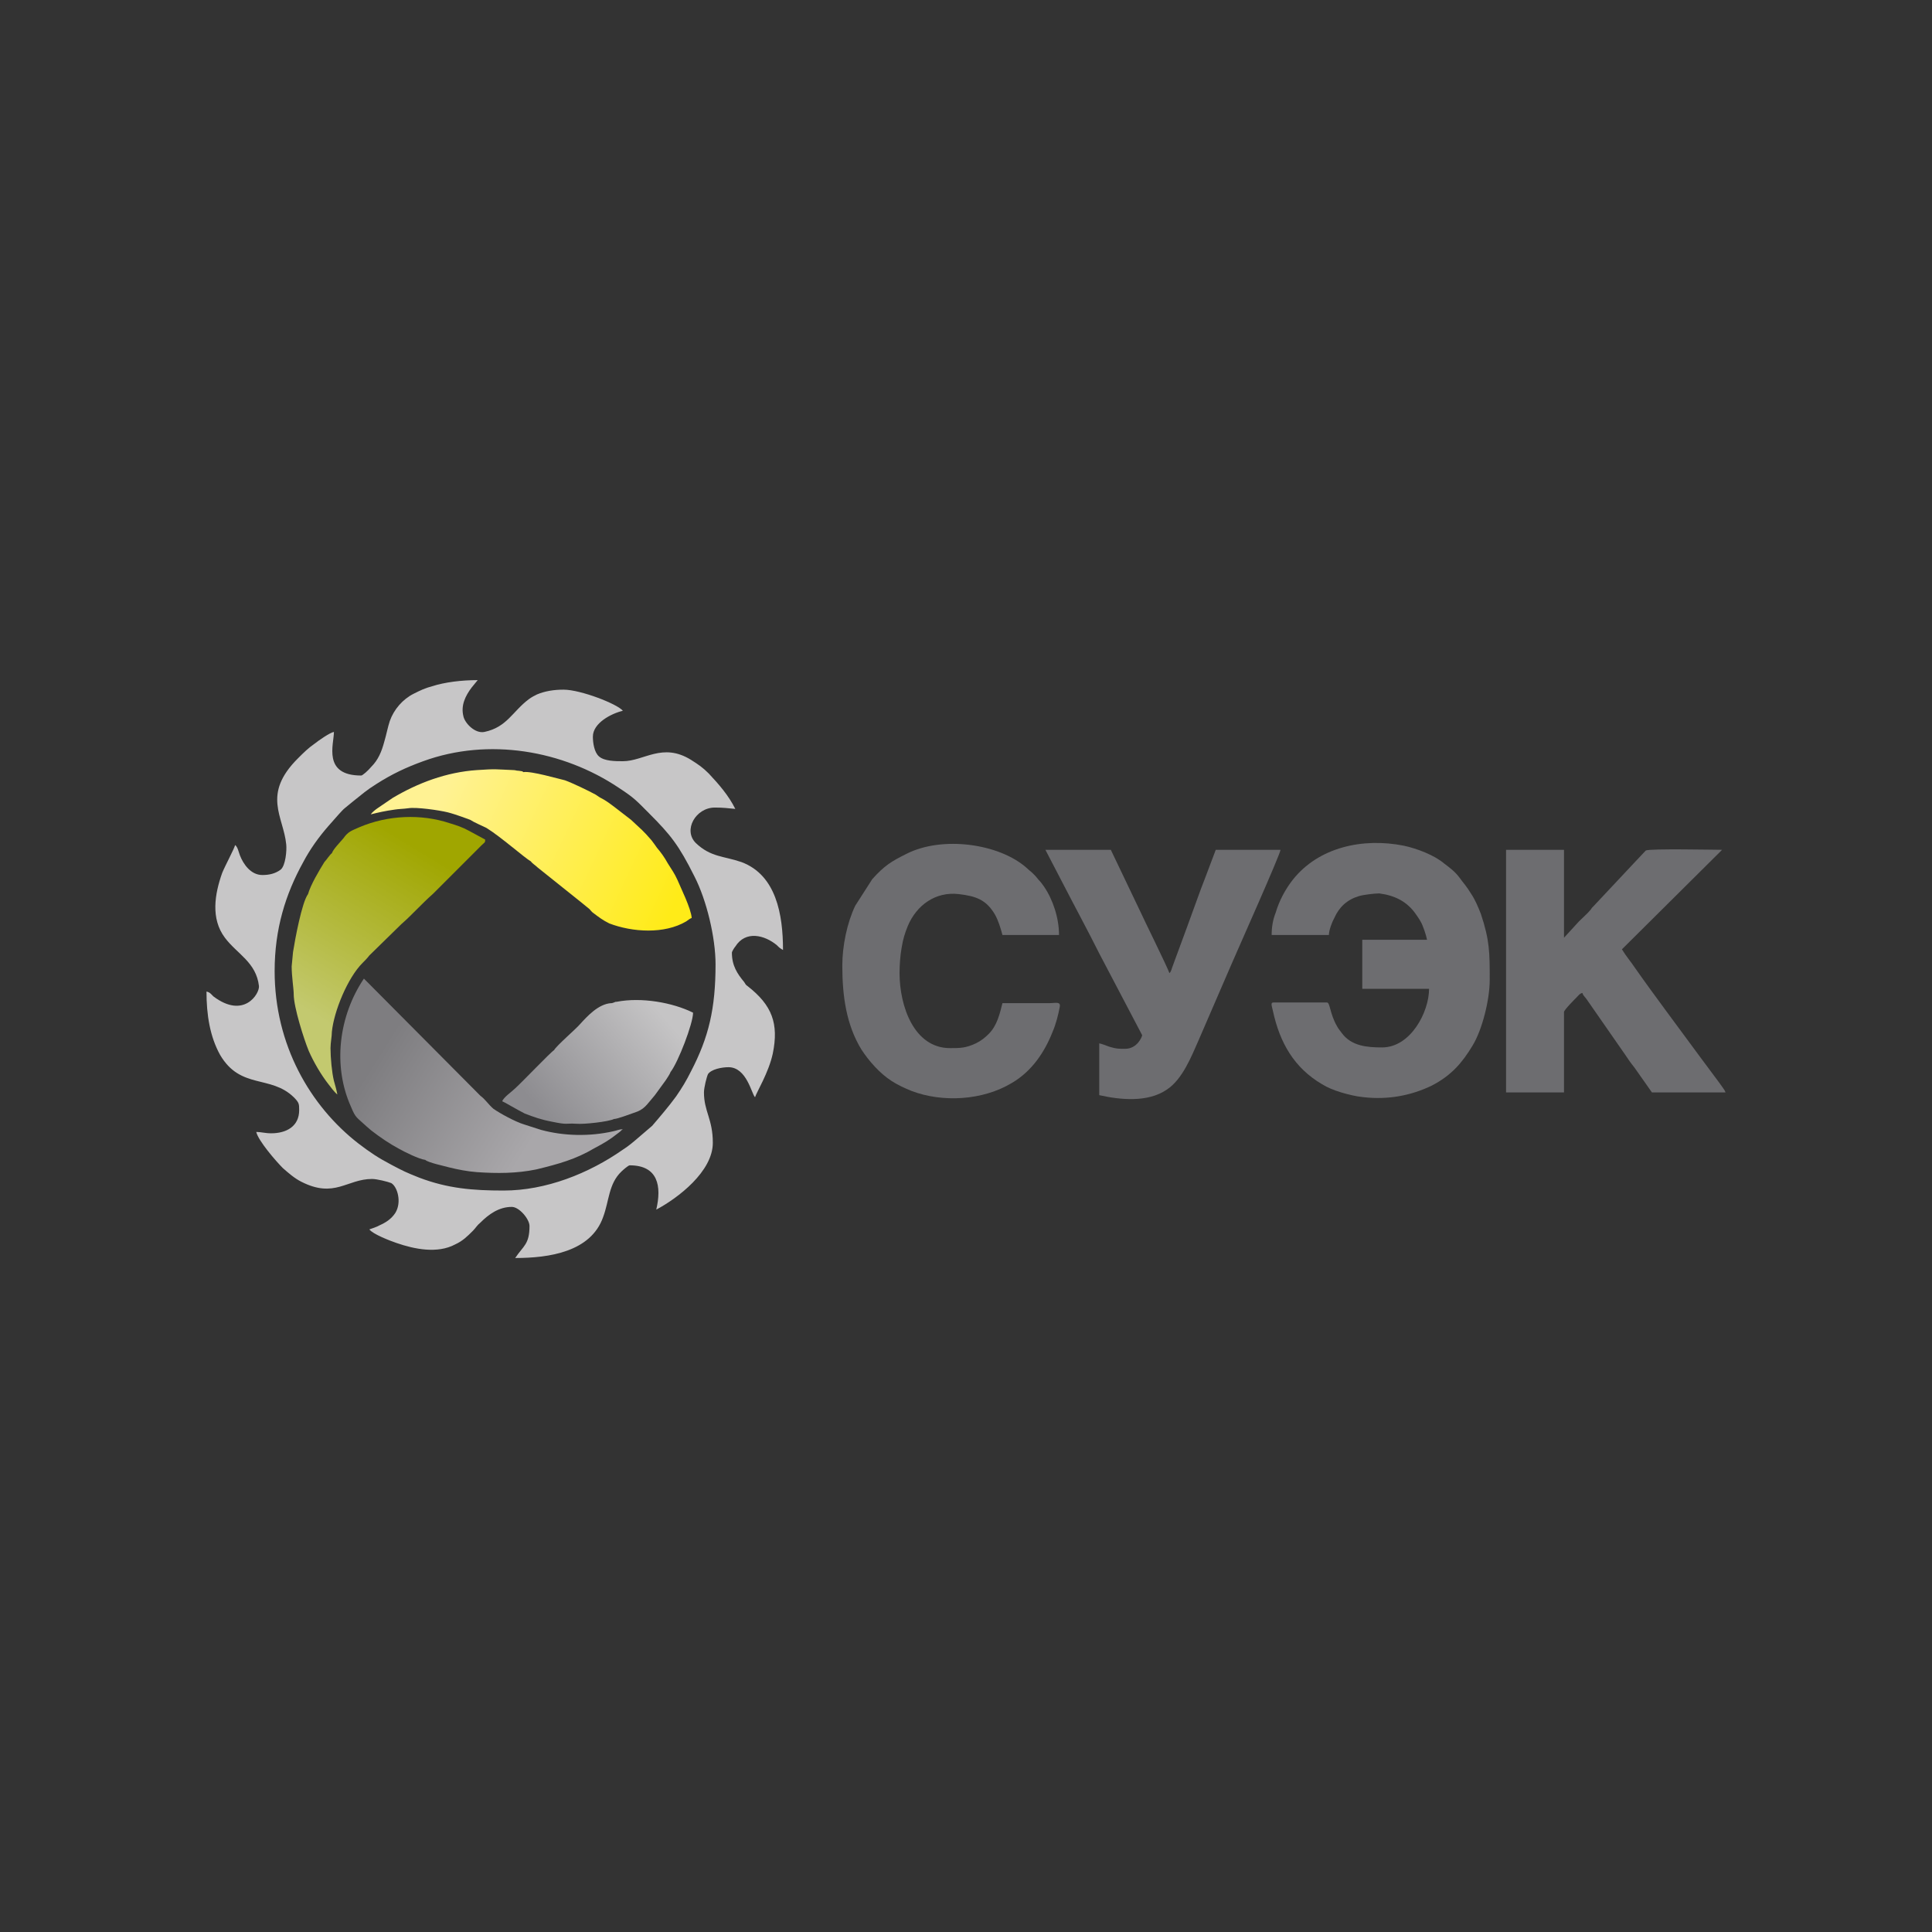 <?xml version="1.0" encoding="utf-8"?>
<!-- Generator: Adobe Illustrator 28.0.0, SVG Export Plug-In . SVG Version: 6.00 Build 0)  -->
<svg version="1.1" id="Слой_1" xmlns:xodm="http://www.corel.com/coreldraw/odm/2003"
	 xmlns="http://www.w3.org/2000/svg" xmlns:xlink="http://www.w3.org/1999/xlink" x="0px" y="0px" viewBox="0 0 283.5 283.5"
	 style="enable-background:new 0 0 283.5 283.5;" xml:space="preserve">
<rect x="0" y="0" width="283.5" height="283.5" fill="#333333" stroke="none"/>
<style type="text/css">
	.st0{fill-rule:evenodd;clip-rule:evenodd;fill:#C7C6C7;}
	.st1{fill-rule:evenodd;clip-rule:evenodd;fill:#6D6D70;}
	.st2{fill-rule:evenodd;clip-rule:evenodd;fill:url(#SVGID_1_);}
	.st3{fill-rule:evenodd;clip-rule:evenodd;fill:url(#SVGID_00000142156949483848340520000000570427719653638544_);}
	.st4{fill-rule:evenodd;clip-rule:evenodd;fill:url(#SVGID_00000117654785912259693300000008197095853705940144_);}
	.st5{fill-rule:evenodd;clip-rule:evenodd;fill:url(#SVGID_00000083074640128601294350000007225851214014974608_);}
</style>
<g>
	<path class="st0" d="M40.3,142.5c0-6.2,1.6-11.3,4.2-16c1-1.9,2.3-3.7,3.7-5.3l1.5-1.7c0.3-0.3,0.6-0.7,1-1l1.1-0.9
		c1.4-1.1,1.9-1.6,3.5-2.6c2.2-1.4,4.3-2.4,6.8-3.3c9.6-3.5,20.5-1.6,28.7,3.9c2.3,1.5,2.6,1.9,4.4,3.7c3.2,3.2,4.4,4.7,6.7,9.3
		c1.8,3.5,3.1,9,3.1,12.9c0,6.5-1,10.7-3.6,15.7c-0.7,1.4-1.3,2.4-2.2,3.7c-1.1,1.5-2.3,2.9-3.5,4.3l-2.1,1.8
		c-0.7,0.6-1.4,1.2-2.2,1.7c-5,3.5-11.3,6-17.5,6c-4.5,0-8.2-0.3-12.4-1.9c-2-0.8-2.2-0.9-4.1-1.9c-1.9-1-3.1-1.8-4.8-3.1
		C45.5,162.3,40.3,153.3,40.3,142.5L40.3,142.5z M53,113.8c-5.7,0-4-4.6-4-6.4c-0.6,0.1-2.3,1.3-2.8,1.7c-1,0.7-1.6,1.3-2.5,2.2
		c-5.3,5.3-2.1,8.5-1.7,12.6c0.1,0.9-0.1,3.1-0.8,3.7c-0.8,0.6-1.7,0.8-2.7,0.8c-1.7,0-2.8-1.6-3.3-2.9c-0.2-0.5-0.3-1.2-0.7-1.5
		c-0.1,0.5-1.5,3.1-1.9,4.1c-1.1,3.1-1.7,6.7,0.4,9.5c1.8,2.4,4.6,3.6,5,7.1c0.1,1.1-2.2,4.9-6.7,1.5c-0.3-0.3-0.5-0.6-1-0.7
		c0,3.4,0.5,6.6,2,9.3c3,5.1,7.4,2.9,10.8,6.2c0.8,0.8,0.8,1,0.8,1.9c0,2.4-1.9,3.4-4.1,3.4c-0.9,0-1.5-0.2-2.2-0.2
		c0.3,1.3,2.9,4.3,3.9,5.3c0.8,0.7,1.7,1.5,2.7,2c4.9,2.5,6.7-0.4,10.4-0.4c0.7,0,2.3,0.4,2.8,0.6c0.9,0.5,1.6,2.8,0.6,4.4
		c-0.6,0.9-1.4,1.4-2.3,1.8c-0.3,0.2-1.2,0.5-1.5,0.6c0.5,0.7,3.1,1.7,4,2c2.6,0.9,6,1.6,8.6,0.2c1.1-0.5,1.8-1.2,2.6-2
		c0.4-0.4,0.6-0.8,1.1-1.2c1.2-1.2,2.7-2.3,4.6-2.3c1.1,0,2.6,1.8,2.6,2.8c0,2.7-0.9,2.9-2.1,4.7c5,0,11.1-0.9,12.9-6
		c0.9-2.4,0.8-4.9,2.7-6.7c0.2-0.2,1-0.9,1.2-0.9c4.2,0,4.7,3.1,3.9,6.5c3.2-1.7,8.3-5.6,8.3-9.8c0-3.5-1.3-4.6-1.3-7.4
		c0-0.7,0.4-2.3,0.6-2.7c0.5-0.7,2-1,3-1c2.7,0,3.4,4,3.9,4.4c0.2-0.7,2-3.6,2.6-6.4c0.9-4.4-0.1-7.1-3.7-9.9
		c-0.3-0.2-0.3-0.3-0.5-0.6c-1-1.2-1.8-2.4-1.8-4.3c0-0.2,0.4-0.8,0.5-0.9c1.5-2.4,4.3-1.7,6.1-0.2c0.4,0.4,0.4,0.4,0.9,0.7
		c0-5.2-1-11-6.1-12.9c-2.6-0.9-4.5-0.7-6.7-2.8c-1.9-1.9,0-5.2,2.8-5.2c1.3,0,1.9,0.1,3,0.2c-1-2-2.4-3.6-3.9-5.2
		c-0.9-0.9-1.5-1.3-2.6-2c-4.2-2.6-6.9,0.2-10,0.2c-1.1,0-2.7,0-3.5-0.7c-0.7-0.6-0.9-2-0.9-2.9c0-2,2.7-3.4,4.4-3.8
		c-0.8-1-6.2-3.1-8.7-3.1c-1.4,0-2.7,0.2-3.9,0.7c-0.4,0.2-0.8,0.4-1.2,0.7c-2.4,1.8-3.2,4.1-6.5,4.8c-1.4,0.3-2.9-1.3-3.1-2.3
		c-0.4-1.6,0.3-3,1.2-4.2c0.3-0.4,0.6-0.7,0.9-1.1c-2.4,0-4.8,0.3-6.7,0.9c-1.1,0.3-1.7,0.6-2.7,1.1c-1.6,0.8-2.9,2.3-3.5,4
		c-0.3,0.9-0.5,2-0.8,3c-0.4,1.5-0.9,2.7-1.9,3.7C54,113.1,53.2,113.8,53,113.8z"/>
	<path class="st1" d="M186.6,137.2h8.4c0-0.7,0.5-2,0.8-2.5c0.7-1.6,1.9-2.7,3.6-3.2c0.6-0.2,2.3-0.4,3-0.4c2.3,0.3,4.1,1.2,5.4,3.1
		c0.2,0.3,0.5,0.7,0.7,1.1c0.3,0.5,0.8,2,0.9,2.6h-9.5v7.2h9.8c0,3.4-2.7,8.6-6.9,8.6c-2.2,0-4.5-0.2-5.9-2.1
		c-0.2-0.3-0.5-0.6-0.7-1c-1.1-1.9-1-3.5-1.5-3.5h-7.8c-0.5,0-0.3,0.4-0.1,1.3c1,4.6,3.1,8.3,7.2,10.7c0.8,0.5,1.8,0.9,2.8,1.2
		c1,0.3,2.2,0.6,3.3,0.7c3.5,0.4,6.9-0.2,10-1.7c2.9-1.5,4.5-3.4,6-5.9c1.4-2.3,2.5-6.7,2.5-9.6c0-4,0-5.8-1.3-9.7
		c-0.4-1-0.8-2-1.4-2.9c-0.8-1.3-1-1.4-1.8-2.5c-0.6-0.8-1.4-1.4-2.2-2c-1.4-1.2-4-2.2-5.9-2.6c-6-1.2-12.5,0.2-16.3,5
		c-1.1,1.4-2,3.1-2.5,4.8C186.8,134.9,186.6,136,186.6,137.2z"/>
	<path class="st1" d="M221,160.3h8.5v-11.8c0-0.3,1.6-1.9,1.9-2.2c0.3-0.3,0.4-0.5,0.8-0.6c0.1,0.4,0.4,0.6,0.6,0.9l5.7,8.2
		c0.4,0.6,0.8,1.2,1.3,1.8l1.9,2.7c0.3,0.4,0.4,0.6,0.7,1h10.8c-0.1-0.3-0.2-0.4-0.4-0.7c-0.2-0.3-0.3-0.4-0.5-0.7l-2.9-3.9
		c-3-4.1-6.7-9-9.5-13c-0.6-0.9-1.3-1.7-1.9-2.7l14.7-14.6c-1.1,0-10.6-0.2-11.2,0.1l-7.6,8.1c-0.3,0.3-0.3,0.3-0.5,0.6
		c-0.4,0.5-1.2,1.2-1.7,1.7l-2.2,2.4v-12.9H221V160.3z"/>
	<path class="st1" d="M123.6,141.7c0,4.5,0.6,8.7,2.8,12.3c1.1,1.7,2.7,3.5,4.4,4.6c0.9,0.6,2,1.1,3,1.5c4.5,1.7,10.4,1.4,14.7-1.2
		c2.9-1.7,4.8-4.5,6-7.6c0.4-0.9,0.8-2.4,1-3.5c0.2-0.9-0.6-0.6-1.5-0.6l-6.9,0c-0.4,1.6-0.8,3.3-2,4.5c-0.6,0.6-1.1,1-1.9,1.4
		c-1.5,0.7-2.3,0.7-3.8,0.7c-5.3,0-7.4-6.2-7.4-11c0-1.2,0.1-2.6,0.3-3.7c0.2-1.3,0.5-2.2,0.9-3.2c1.3-3.1,4.1-5.1,7.5-4.7
		c2.5,0.3,4,0.8,5.3,3c0.5,0.9,0.8,1.9,1.1,3h8.3c0-2.5-0.9-5.2-2.2-7.1c-0.2-0.3-0.5-0.7-0.8-1c-0.3-0.4-0.5-0.6-0.8-0.9
		c-0.3-0.3-0.6-0.5-0.9-0.8c-4-3.6-12.4-4.8-17.7-2.1c-2.2,1.1-3.2,1.7-5,3.7l-2.5,3.9C124.3,135.4,123.6,138.8,123.6,141.7z"/>
	<path class="st1" d="M167.6,151.9c0,0.2-0.7,2-2.5,2c-1,0-1.3,0-2.3-0.3c-0.6-0.2-1-0.4-1.5-0.5v7.6c3.1,0.7,7.1,1.1,9.9-0.8
		c2.3-1.5,3.6-4.8,4.7-7.3l4.8-11.1c0.9-2.1,7.2-16.2,7.2-16.8h-9.5l-1.7,4.5c-0.6,1.5-1.1,3-1.7,4.6c-0.3,0.8-0.5,1.4-0.8,2.2
		l-2.1,5.7c-0.2,0.5-0.2,0.8-0.5,1.1c-0.2-0.7-4.1-8.6-4.3-9.1l-4.3-9h-9.6l2.6,5c1.7,3.3,3.6,6.8,5.3,10.2L167.6,151.9z"/>
	<linearGradient id="SVGID_1_" gradientUnits="userSpaceOnUse" x1="77.29" y1="168.573" x2="55.441" y2="154.885">
		<stop  offset="0" style="stop-color:#A9A7AA"/>
		<stop  offset="1" style="stop-color:#7E7D80"/>
	</linearGradient>
	<path class="st2" d="M70.5,160.8l-17.1-17.2c-3.7,5.5-4.6,12.8-1.9,18.8c0.7,1.7,0.8,1.5,2.3,2.9c0.2,0.2,0.5,0.4,0.7,0.6
		c1.3,1,2.6,1.9,4.1,2.7c0.7,0.4,2.9,1.5,3.8,1.6c0.4,0.4,2.8,0.9,3.5,1.1c1.2,0.3,2.7,0.6,4.1,0.7c2.9,0.2,5.8,0.2,8.7-0.4
		c3.3-0.8,5.8-1.5,8.5-3.1c1.5-0.8,2.2-1.2,3.6-2.3c0.3-0.2,0.4-0.4,0.6-0.5c-0.5,0-0.9,0.2-1.4,0.3c-3.5,0.8-7.3,0.7-10.6-0.2
		l-2.5-0.8c-1.3-0.4-3.5-1.6-4.5-2.3C71.6,162,71.2,161.3,70.5,160.8z"/>
	
		<linearGradient id="SVGID_00000016758431729114985830000007963242804824951942_" gradientUnits="userSpaceOnUse" x1="97.775" y1="149.56" x2="80.449" y2="164.449">
		<stop  offset="0" style="stop-color:#C5C4C5"/>
		<stop  offset="1" style="stop-color:#8D8C90"/>
	</linearGradient>
	<path style="fill-rule:evenodd;clip-rule:evenodd;fill:url(#SVGID_00000016758431729114985830000007963242804824951942_);" d="
		M81.3,154.1c-0.4,0.2-4.7,4.7-5.7,5.6c-0.5,0.5-1.7,1.3-1.9,1.9c0.1,0,2.3,1.3,3.3,1.8c1.3,0.5,2.4,0.9,4,1.2
		c2.4,0.5,1.9,0.2,3.6,0.3c1.1,0.1,4.7-0.3,5.5-0.7c0.5,0,2.3-0.7,2.9-0.9c1.6-0.5,1.8-1.1,3.1-2.6l1.6-2.2c0.2-0.3,0.6-0.9,0.7-1.2
		c1.1-1.4,3.3-7.1,3.3-8.7c-3-1.5-7.6-2.3-11.2-1.6c-0.2,0-0.2,0-0.4,0.1l-0.3,0.1c0,0-0.1,0-0.1,0c-1.9,0.1-3.6,2-4.6,3.1
		C84.4,151.1,81.7,153.4,81.3,154.1z"/>
	
		<linearGradient id="SVGID_00000141452110295347555500000001922106159326184371_" gradientUnits="userSpaceOnUse" x1="65.32" y1="115.453" x2="99.611" y2="131.474">
		<stop  offset="0" style="stop-color:#FFF293"/>
		<stop  offset="1" style="stop-color:#FFEB18"/>
	</linearGradient>
	<path style="fill-rule:evenodd;clip-rule:evenodd;fill:url(#SVGID_00000141452110295347555500000001922106159326184371_);" d="
		M76.8,113.3c-0.2-0.1,0.1-0.1-0.7-0.2c-0.4,0-0.4-0.1-0.8-0.1c-2.6-0.1-2.4-0.2-5.3,0c-4.5,0.3-8.7,1.9-12.4,4.1l-2.2,1.5
		c-0.3,0.2-0.8,0.6-1,0.9c1.2-0.3,2.1-0.5,3.5-0.7c0.6-0.1,1.3-0.1,2-0.2c1.2-0.2,4.6,0.3,5.8,0.6c1.2,0.3,3,1,3.3,1.1
		c0.6,0.4,1.6,0.8,2.4,1.2c2.1,1.3,5.6,4.4,6.5,4.9c0.2,0.3,0.7,0.6,1,0.9l6.5,5.2c0.4,0.3,0.7,0.6,1.1,0.9c0.2,0.2,0.3,0.4,0.6,0.6
		c0.8,0.6,1.3,1,2.3,1.5c3.4,1.3,8.1,1.6,11.3-0.3c0.3-0.2,0.5-0.4,0.8-0.5c-0.1-1.4-1.6-4.4-2.1-5.6c-0.4-0.9-0.9-1.6-1.4-2.4
		c-0.5-0.9-1-1.6-1.6-2.3c-0.2-0.3-0.5-0.7-0.8-1.1c-1.3-1.5-1.4-1.5-3-3l-2.2-1.7c-0.8-0.6-1.4-1.1-2.4-1.6l-0.6-0.4
		c-1.1-0.6-3.4-1.7-4.5-2.1C82,114.3,77.9,113.1,76.8,113.3z"/>
	
		<linearGradient id="SVGID_00000138537123838256833290000014180503817493928378_" gradientUnits="userSpaceOnUse" x1="45.469" y1="148.644" x2="60.477" y2="123.893">
		<stop  offset="0" style="stop-color:#C3C96F"/>
		<stop  offset="1" style="stop-color:#A0A600"/>
	</linearGradient>
	<path style="fill-rule:evenodd;clip-rule:evenodd;fill:url(#SVGID_00000138537123838256833290000014180503817493928378_);" d="
		M43.1,145.9c0,1.9,1.5,6.6,2.2,8.3c0.7,1.6,1.8,3.5,2.9,4.9c0.3,0.4,0.9,1.2,1.3,1.5c-0.1-0.6-0.3-1.3-0.5-2
		c-0.3-1.2-0.5-3.4-0.5-4.8c0-0.8,0.2-1.7,0.2-2.4c0.3-3,2.3-7.9,4.5-10.1c0.4-0.4,0.7-0.7,1-1.1l4.7-4.6c1.4-1.2,2.9-2.9,4.7-4.5
		l7.1-7.1c0.4-0.4,0.5-0.3,0.5-0.8l-2.4-1.3c-0.9-0.5-1.8-0.8-2.8-1.1c-4.2-1.4-9.1-1.2-13.3,0.6c-1.1,0.5-1.6,0.6-2.3,1.6
		c-0.5,0.6-1.5,1.6-1.7,2.2c-0.3,0.2-0.8,1-1.1,1.3c-0.8,1.3-2,3.3-2.4,4.7c-0.9,1.2-1.9,6.6-2.2,8.5l-0.2,2.1
		C42.8,143.3,43.1,145.1,43.1,145.9z"/>
</g>
</svg>
